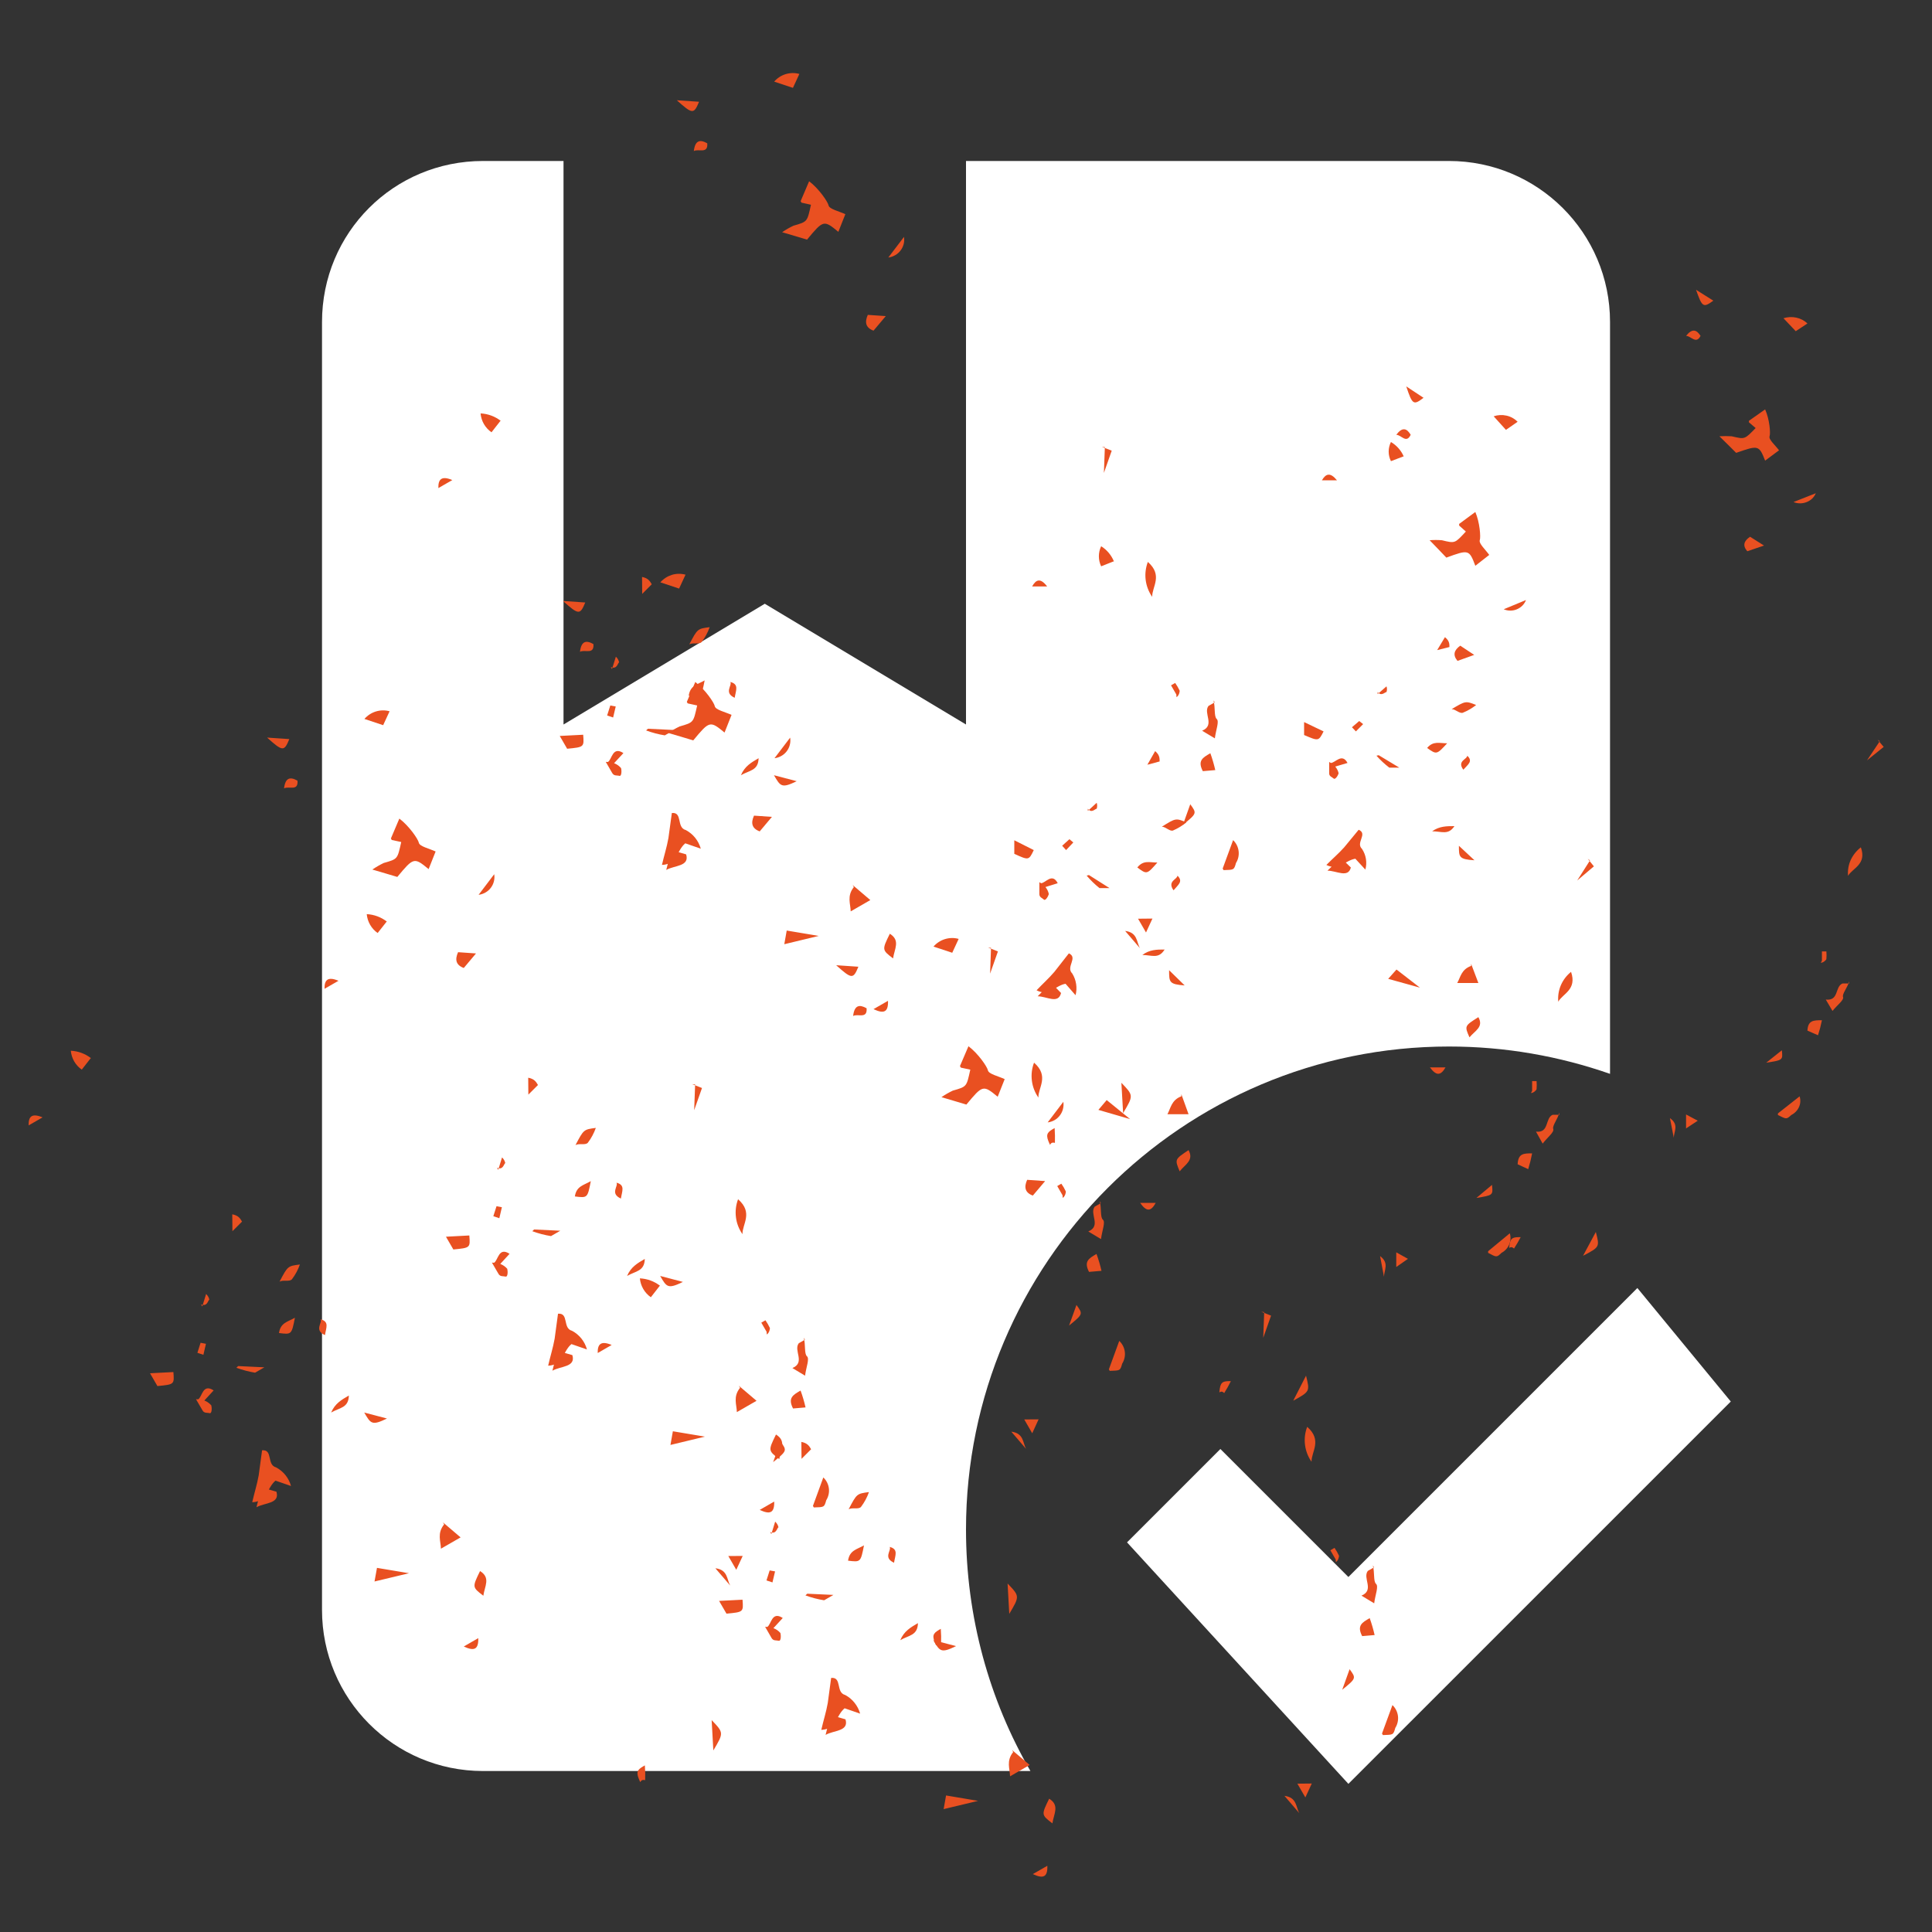 <svg width="40" height="40" viewBox="0 0 40 40" fill="none" xmlns="http://www.w3.org/2000/svg">
<rect x="0" y="0" width="40" height="40" fill="#333333" stroke="none"/>
<g clip-path="url(#clip0_3319_79845)">
<path d="M27.917 36.933L23.334 31.933L25.267 30L27.917 32.65L33.9 26.667L35.834 29.017L27.917 36.933ZM10 36.667C8.15 36.667 6.667 35.167 6.667 33.333V6.667C6.667 4.817 8.15 3.333 10 3.333H11.667V15L15.834 12.5L20 15V3.333H30C31.834 3.333 33.334 4.817 33.334 6.667V22.233C32.284 21.867 31.167 21.667 30 21.667C24.484 21.667 20 26.15 20 31.667C20 33.483 20.484 35.2 21.334 36.667H10Z" fill="white"/>
<path d="M8.111 17.391L8.307 17.433C8.227 17.789 8.238 17.783 7.945 17.867C7.863 17.906 7.784 17.952 7.709 18.003L7.984 18.084L8.226 18.156C8.562 17.752 8.573 17.745 8.874 17.994L9.019 17.629C8.883 17.567 8.687 17.524 8.672 17.449C8.657 17.373 8.47 17.1 8.268 16.948L8.093 17.36M5.704 30.655L6.025 30.766C6.003 30.685 5.964 30.608 5.911 30.542C5.858 30.476 5.792 30.421 5.717 30.381C5.515 30.328 5.657 30.006 5.426 30.027L5.356 30.546C5.322 30.735 5.266 30.908 5.222 31.102C5.53 31.094 5.53 30.798 5.704 30.655ZM3.106 28.432L3.259 28.697C3.61 28.663 3.61 28.663 3.59 28.407L3.106 28.432ZM15.281 24.829C15.236 24.948 15.221 25.076 15.237 25.202C15.252 25.328 15.299 25.448 15.372 25.552C15.366 25.344 15.601 25.11 15.281 24.829ZM9.195 31.561C9.045 31.746 9.126 31.911 9.129 32.064L9.536 31.83L9.171 31.519M16.665 27.737L16.537 27.811C16.424 27.961 16.681 28.208 16.406 28.324L16.668 28.482C16.691 28.3 16.765 28.131 16.707 28.08C16.648 28.029 16.682 27.84 16.641 27.695M1.883 21.908C1.764 21.815 1.618 21.762 1.466 21.754C1.473 21.832 1.497 21.907 1.536 21.975C1.575 22.042 1.628 22.101 1.693 22.145L1.873 21.915M5.31 31.206C5.481 31.108 5.798 31.137 5.723 30.884L5.414 30.794L5.31 31.206ZM16.849 31.21C17.059 31.202 17.065 31.213 17.106 31.062C17.152 30.988 17.172 30.901 17.161 30.815C17.15 30.729 17.11 30.649 17.046 30.589L16.831 31.178M7.754 32.743L8.468 32.572L7.805 32.461L7.754 32.743ZM8.066 14.726C7.973 14.7 7.875 14.702 7.783 14.73C7.691 14.758 7.608 14.812 7.545 14.885L7.933 15.014L8.066 14.726ZM10.007 33.038C10.034 32.839 10.163 32.667 9.939 32.527C9.776 32.861 9.776 32.861 10.007 33.038ZM4.058 28.969C4.113 29.064 4.156 29.138 4.193 29.201C4.229 29.265 4.289 29.244 4.339 29.258C4.39 29.271 4.388 29.145 4.375 29.097C4.336 29.052 4.286 29.017 4.231 28.996L4.423 28.787C4.194 28.637 4.188 28.922 4.103 28.971M14.769 36.241C14.986 35.876 14.986 35.876 14.734 35.613L14.769 36.241ZM9.484 19.714C9.415 19.867 9.438 19.98 9.602 20.041L9.855 19.74L9.484 19.714ZM5.788 26.535C5.862 26.492 5.992 26.544 6.044 26.486C6.115 26.393 6.17 26.29 6.209 26.18C5.957 26.212 5.957 26.212 5.788 26.535ZM5.776 27.599C6.037 27.632 6.037 27.632 6.106 27.282C5.956 27.369 5.808 27.383 5.776 27.599ZM7.541 29.245C7.676 29.478 7.7 29.52 8.012 29.369L7.541 29.245ZM5.53 15.271C5.855 15.563 5.883 15.561 5.99 15.302L5.53 15.271ZM14.392 22.453L14.372 22.986L14.534 22.526L14.33 22.446M16.575 28.79C16.415 28.882 16.308 28.944 16.419 29.161L16.678 29.139C16.651 29.021 16.617 28.904 16.575 28.79ZM4.894 28.318C5.019 28.364 5.149 28.398 5.281 28.42C5.281 28.42 5.366 28.37 5.473 28.309L4.931 28.283M7.223 28.893C7.073 28.979 6.934 29.059 6.856 29.245C7.038 29.14 7.215 29.151 7.223 28.893ZM16.007 30.272C16.297 30.035 16.297 30.035 16.16 29.846L16.007 30.272ZM10.232 18.1L9.909 18.526C9.958 18.52 10.006 18.504 10.05 18.479C10.094 18.454 10.132 18.421 10.162 18.381C10.192 18.341 10.214 18.296 10.226 18.247C10.238 18.199 10.24 18.149 10.232 18.1ZM15.079 32.216L15.244 32.501L15.377 32.214L15.079 32.216ZM6.728 27.642C6.752 27.488 6.822 27.363 6.637 27.314C6.68 27.388 6.495 27.537 6.728 27.642ZM5.881 16.323C5.978 16.267 6.178 16.391 6.159 16.163C6.011 16.079 5.907 16.096 5.881 16.323ZM0.593 23.3L0.881 23.134C0.655 23.039 0.588 23.12 0.593 23.3ZM14.811 32.469L15.118 32.827C15.045 32.7 15.072 32.501 14.811 32.469ZM13.351 36.55C13.223 36.624 13.159 36.661 13.223 36.822C13.287 36.982 13.223 36.822 13.357 36.857C13.361 36.755 13.359 36.652 13.351 36.55ZM4.812 25.491L5.011 25.292C4.974 25.229 4.938 25.165 4.809 25.141L4.812 25.491ZM4.163 27.006C4.293 27.058 4.302 26.926 4.334 26.908C4.325 26.863 4.301 26.822 4.267 26.791L4.188 27.049M9.602 34.089C9.818 34.19 9.909 34.151 9.902 33.916L9.602 34.089ZM4.264 27.822L4.153 27.801L4.087 28.008L4.211 28.05L4.264 27.822ZM15.875 27.629C15.929 27.598 15.945 27.504 15.939 27.493C15.913 27.438 15.883 27.385 15.848 27.335L15.762 27.384C15.762 27.384 15.823 27.49 15.872 27.574" fill="#E95021"/>
<path d="M16.595 4.196L16.79 4.239C16.711 4.594 16.721 4.588 16.428 4.673C16.346 4.711 16.267 4.757 16.193 4.808L16.468 4.889L16.709 4.961C17.045 4.556 17.056 4.55 17.357 4.8L17.502 4.434C17.366 4.372 17.171 4.329 17.155 4.254C17.14 4.178 16.954 3.905 16.752 3.753L16.576 4.165M14.188 17.46L14.509 17.571C14.486 17.49 14.447 17.413 14.394 17.347C14.341 17.281 14.275 17.226 14.2 17.186C13.998 17.133 14.14 16.811 13.91 16.832L13.839 17.351C13.806 17.54 13.749 17.713 13.705 17.907C14.014 17.899 14.014 17.603 14.188 17.46ZM11.589 15.237L11.742 15.502C12.094 15.468 12.094 15.468 12.074 15.212L11.589 15.237ZM23.765 11.634C23.72 11.753 23.704 11.881 23.72 12.007C23.736 12.133 23.782 12.253 23.855 12.357C23.849 12.149 24.084 11.915 23.765 11.634ZM17.678 18.366C17.529 18.551 17.61 18.716 17.613 18.869L18.019 18.635L17.654 18.324M25.149 14.542L25.02 14.616C24.907 14.766 25.164 15.013 24.889 15.129L25.152 15.287C25.175 15.105 25.248 14.936 25.19 14.885C25.132 14.834 25.165 14.645 25.124 14.5M10.367 8.713C10.248 8.62 10.102 8.567 9.95 8.559C9.956 8.637 9.98 8.712 10.019 8.78C10.058 8.847 10.112 8.906 10.176 8.95L10.356 8.72M13.794 18.011C13.965 17.913 14.281 17.942 14.206 17.689L13.898 17.599L13.794 18.011ZM25.333 18.015C25.542 18.007 25.548 18.018 25.59 17.867C25.636 17.793 25.655 17.706 25.644 17.62C25.633 17.534 25.593 17.454 25.53 17.394L25.314 17.983M16.238 19.549L16.951 19.377L16.288 19.266L16.238 19.549ZM16.55 1.531C16.457 1.505 16.359 1.507 16.266 1.535C16.174 1.563 16.091 1.617 16.029 1.69L16.417 1.819L16.55 1.531ZM18.49 19.843C18.518 19.644 18.646 19.472 18.423 19.332C18.259 19.666 18.259 19.666 18.49 19.843ZM12.542 15.774C12.597 15.869 12.639 15.943 12.676 16.006C12.713 16.07 12.773 16.049 12.823 16.063C12.873 16.076 12.872 15.95 12.858 15.902C12.819 15.857 12.77 15.822 12.714 15.801L12.907 15.592C12.678 15.442 12.671 15.727 12.586 15.776M23.253 23.046C23.47 22.681 23.47 22.681 23.217 22.418L23.253 23.046ZM17.967 6.519C17.899 6.672 17.922 6.785 18.085 6.846L18.339 6.545L17.967 6.519ZM14.271 13.341C14.346 13.297 14.476 13.349 14.528 13.291C14.598 13.198 14.654 13.095 14.693 12.985C14.441 13.017 14.441 13.017 14.271 13.341ZM14.259 14.404C14.52 14.437 14.52 14.437 14.589 14.087C14.439 14.174 14.291 14.188 14.259 14.404ZM16.024 16.05C16.159 16.283 16.183 16.325 16.495 16.174L16.024 16.05ZM14.013 2.076C14.338 2.368 14.366 2.366 14.473 2.107L14.013 2.076ZM22.875 9.258L22.855 9.791L23.017 9.331L22.814 9.251M25.059 15.595C24.898 15.687 24.791 15.749 24.903 15.966L25.161 15.944C25.134 15.826 25.1 15.709 25.059 15.595ZM13.377 15.123C13.502 15.169 13.632 15.204 13.764 15.225C13.764 15.225 13.85 15.175 13.957 15.114L13.414 15.088M15.706 15.698C15.557 15.784 15.418 15.864 15.34 16.05C15.522 15.945 15.699 15.956 15.706 15.698ZM24.491 17.077C24.781 16.84 24.781 16.84 24.643 16.651L24.491 17.077ZM18.716 4.905L18.392 5.331C18.442 5.325 18.49 5.309 18.533 5.284C18.577 5.259 18.615 5.226 18.645 5.186C18.676 5.146 18.697 5.101 18.71 5.052C18.722 5.004 18.724 4.954 18.716 4.905ZM23.562 19.021L23.727 19.306L23.86 19.018L23.562 19.021ZM15.211 14.447C15.235 14.293 15.306 14.168 15.121 14.119C15.164 14.193 14.979 14.342 15.211 14.447ZM14.365 3.128C14.461 3.072 14.661 3.196 14.643 2.967C14.495 2.884 14.391 2.901 14.365 3.128ZM9.076 10.105L9.365 9.939C9.139 9.844 9.071 9.925 9.076 10.105ZM23.295 19.274L23.602 19.632C23.528 19.505 23.556 19.306 23.295 19.274ZM21.835 23.355C21.706 23.429 21.642 23.466 21.706 23.627C21.771 23.787 21.706 23.627 21.841 23.662C21.844 23.56 21.842 23.457 21.835 23.355ZM13.296 12.296L13.494 12.097C13.458 12.034 13.421 11.97 13.293 11.945L13.296 12.296ZM12.647 13.811C12.777 13.863 12.786 13.731 12.818 13.713C12.808 13.668 12.785 13.627 12.751 13.596L12.671 13.853M18.085 20.893C18.301 20.995 18.393 20.956 18.385 20.721L18.085 20.893ZM12.748 14.627L12.636 14.606L12.57 14.813L12.694 14.855L12.748 14.627ZM24.358 14.434C24.412 14.403 24.429 14.309 24.423 14.298C24.397 14.243 24.366 14.19 24.331 14.14L24.245 14.189C24.245 14.189 24.306 14.295 24.355 14.379" fill="#E95021"/>
<path d="M19.893 22.104L20.089 22.146C20.01 22.502 20.02 22.496 19.727 22.58C19.645 22.619 19.566 22.664 19.492 22.716L19.767 22.797L20.008 22.869C20.344 22.464 20.355 22.458 20.656 22.707L20.801 22.342C20.665 22.279 20.47 22.237 20.454 22.161C20.439 22.085 20.252 21.812 20.051 21.661L19.875 22.072M17.487 35.368L17.808 35.479C17.785 35.397 17.746 35.321 17.693 35.255C17.64 35.188 17.574 35.133 17.499 35.093C17.297 35.04 17.439 34.719 17.208 34.739L17.138 35.259C17.105 35.447 17.048 35.62 17.004 35.815C17.313 35.806 17.312 35.511 17.487 35.368ZM14.888 33.145L15.041 33.409C15.393 33.376 15.393 33.376 15.373 33.12L14.888 33.145ZM27.064 29.541C27.018 29.66 27.003 29.789 27.019 29.915C27.035 30.041 27.081 30.161 27.154 30.264C27.148 30.056 27.383 29.822 27.064 29.541ZM20.977 36.274C20.828 36.459 20.909 36.623 20.912 36.777L21.318 36.542L20.953 36.232M28.447 32.45L28.319 32.524C28.206 32.673 28.463 32.92 28.188 33.036L28.451 33.195C28.474 33.013 28.547 32.844 28.489 32.792C28.431 32.741 28.464 32.553 28.423 32.408M13.666 26.621C13.546 26.528 13.401 26.474 13.248 26.467C13.255 26.545 13.279 26.62 13.318 26.687C13.357 26.755 13.411 26.813 13.475 26.858L13.655 26.627M17.093 35.919C17.264 35.82 17.58 35.85 17.505 35.597L17.196 35.507L17.093 35.919ZM28.632 35.923C28.841 35.915 28.847 35.925 28.888 35.775C28.934 35.701 28.954 35.613 28.943 35.527C28.932 35.441 28.892 35.362 28.829 35.302L28.613 35.891M19.537 37.456L20.25 37.285L19.587 37.173L19.537 37.456ZM19.848 19.439C19.756 19.413 19.657 19.415 19.565 19.443C19.473 19.471 19.39 19.525 19.327 19.598L19.715 19.726L19.848 19.439ZM21.789 37.751C21.817 37.552 21.945 37.379 21.722 37.24C21.558 37.574 21.558 37.574 21.789 37.751ZM15.841 33.681C15.896 33.776 15.938 33.85 15.975 33.914C16.012 33.977 16.071 33.957 16.122 33.97C16.172 33.983 16.171 33.858 16.157 33.809C16.118 33.764 16.069 33.73 16.013 33.709L16.206 33.499C15.976 33.349 15.97 33.635 15.885 33.684M26.552 40.953C26.768 40.589 26.768 40.589 26.516 40.325L26.552 40.953ZM21.266 24.427C21.198 24.579 21.22 24.693 21.384 24.753L21.638 24.453L21.266 24.427ZM17.57 31.248C17.645 31.205 17.774 31.257 17.826 31.199C17.897 31.105 17.952 31.002 17.991 30.892C17.739 30.925 17.739 30.925 17.57 31.248ZM17.558 32.312C17.819 32.344 17.819 32.344 17.888 31.995C17.738 32.081 17.59 32.096 17.558 32.312ZM19.323 33.958C19.458 34.19 19.482 34.233 19.794 34.081L19.323 33.958ZM17.312 19.984C17.637 20.275 17.665 20.274 17.772 20.015L17.312 19.984ZM26.174 27.166L26.154 27.698L26.316 27.239L26.113 27.159M28.358 33.502C28.197 33.594 28.09 33.656 28.202 33.874L28.46 33.852C28.433 33.733 28.399 33.616 28.358 33.502ZM16.676 33.031C16.801 33.077 16.931 33.111 17.063 33.132C17.063 33.132 17.148 33.083 17.255 33.021L16.713 32.996M19.005 33.605C18.855 33.692 18.716 33.772 18.639 33.958C18.82 33.853 18.998 33.864 19.005 33.605ZM27.789 34.985C28.08 34.747 28.08 34.747 27.942 34.559L27.789 34.985ZM22.015 22.812L21.691 23.238C21.741 23.232 21.789 23.216 21.832 23.192C21.876 23.167 21.914 23.133 21.944 23.093C21.974 23.054 21.996 23.008 22.008 22.96C22.02 22.911 22.023 22.861 22.015 22.812ZM26.861 36.929L27.026 37.214L27.159 36.926L26.861 36.929ZM18.51 32.355C18.534 32.2 18.605 32.075 18.42 32.027C18.462 32.101 18.277 32.249 18.51 32.355ZM17.663 21.035C17.76 20.98 17.96 21.104 17.942 20.875C17.793 20.791 17.689 20.809 17.663 21.035ZM12.375 28.013L12.664 27.846C12.437 27.751 12.37 27.832 12.375 28.013ZM26.593 37.181L26.901 37.54C26.827 37.413 26.855 37.214 26.593 37.181ZM25.134 41.263C25.005 41.337 24.941 41.374 25.005 41.534C25.069 41.694 25.005 41.534 25.14 41.569C25.143 41.467 25.141 41.365 25.134 41.263ZM16.595 30.204L16.793 30.005C16.756 29.941 16.72 29.878 16.591 29.853L16.595 30.204ZM15.945 31.719C16.075 31.771 16.084 31.639 16.117 31.62C16.107 31.575 16.083 31.535 16.049 31.504L15.97 31.761M21.384 38.801C21.6 38.902 21.692 38.864 21.684 38.629L21.384 38.801ZM16.047 32.534L15.935 32.514L15.869 32.721L15.993 32.762L16.047 32.534ZM27.657 32.341C27.711 32.311 27.728 32.216 27.721 32.206C27.695 32.151 27.665 32.097 27.63 32.047L27.544 32.097C27.544 32.097 27.605 32.202 27.654 32.287" fill="#E95021"/>
<path d="M30.21 10.881L30.349 11.005C30.118 11.252 30.13 11.252 29.853 11.185C29.769 11.178 29.684 11.178 29.599 11.185L29.784 11.376L29.945 11.545C30.406 11.376 30.418 11.376 30.545 11.714L30.833 11.489C30.752 11.376 30.614 11.252 30.637 11.185C30.66 11.117 30.637 10.813 30.545 10.6L30.21 10.847M22.061 20.368L22.268 20.605C22.288 20.529 22.292 20.45 22.28 20.373C22.268 20.295 22.241 20.221 22.199 20.154C22.061 20.019 22.326 19.828 22.13 19.738L21.83 20.121C21.715 20.256 21.588 20.368 21.461 20.503C21.715 20.638 21.853 20.402 22.061 20.368ZM21 17.397L21 17.678C21.3 17.814 21.3 17.814 21.403 17.6L21 17.397ZM32.527 20.121C32.435 20.195 32.363 20.29 32.316 20.398C32.27 20.506 32.252 20.623 32.262 20.739C32.355 20.571 32.654 20.492 32.527 20.121ZM24.458 22.698C24.251 22.776 24.239 22.945 24.17 23.069L24.608 23.069L24.458 22.653M32.285 23.08L32.147 23.08C31.986 23.148 32.078 23.463 31.801 23.429L31.939 23.677C32.043 23.542 32.182 23.441 32.158 23.373C32.136 23.305 32.251 23.17 32.285 23.035M23.063 11.624C23.01 11.495 22.918 11.384 22.798 11.309C22.767 11.374 22.751 11.445 22.751 11.517C22.751 11.589 22.767 11.66 22.798 11.725L23.052 11.624M21.484 20.627C21.669 20.627 21.911 20.796 21.968 20.559L21.761 20.346L21.484 20.627ZM30.81 25.939C30.983 26.029 30.983 26.04 31.087 25.939C31.158 25.901 31.215 25.84 31.246 25.766C31.278 25.692 31.282 25.61 31.259 25.534L30.81 25.905M22.741 22.979L23.398 23.17L22.913 22.776L22.741 22.979ZM31.421 8.732C31.358 8.669 31.278 8.624 31.19 8.605C31.102 8.585 31.01 8.59 30.925 8.619L31.179 8.9L31.421 8.732ZM24.424 24.251C24.539 24.105 24.723 24.026 24.608 23.812C24.32 24.003 24.32 24.003 24.424 24.251ZM21.519 18.264C21.519 18.365 21.519 18.444 21.519 18.511C21.519 18.579 21.576 18.59 21.611 18.624C21.645 18.658 21.703 18.556 21.715 18.511C21.704 18.458 21.68 18.407 21.645 18.365L21.899 18.286C21.784 18.061 21.645 18.286 21.553 18.286M26.775 29C27.121 28.809 27.121 28.809 27.04 28.482L26.775 29ZM30.233 13.368C30.107 13.458 30.072 13.559 30.176 13.683L30.522 13.559L30.233 13.368ZM24.055 17.116C24.135 17.116 24.216 17.217 24.285 17.195C24.386 17.152 24.479 17.095 24.562 17.026C24.343 16.936 24.343 16.936 24.055 17.116ZM23.547 17.96C23.744 18.106 23.744 18.106 23.962 17.858C23.801 17.858 23.674 17.802 23.547 17.96ZM24.205 20.087C24.205 20.334 24.205 20.379 24.527 20.402L24.205 20.087ZM29.115 8C29.242 8.383 29.265 8.394 29.473 8.236L29.115 8ZM32.919 17.814L32.654 18.23L33 17.937L32.873 17.78M31.721 23.879C31.547 23.879 31.432 23.879 31.421 24.105L31.64 24.206C31.673 24.099 31.7 23.99 31.721 23.879ZM22.498 18.129C22.578 18.223 22.667 18.31 22.764 18.387C22.764 18.387 22.856 18.387 22.971 18.387L22.545 18.117M24.112 19.659C23.951 19.659 23.801 19.659 23.651 19.772C23.847 19.772 23.986 19.862 24.112 19.659ZM30.568 24.802C30.913 24.746 30.913 24.746 30.89 24.532L30.568 24.802ZM31.594 12.423L31.133 12.614C31.176 12.632 31.222 12.642 31.269 12.642C31.316 12.642 31.362 12.633 31.405 12.615C31.448 12.597 31.487 12.571 31.52 12.538C31.552 12.505 31.577 12.466 31.594 12.423ZM28.908 25.928L28.908 26.232L29.15 26.063L28.908 25.928ZM24.297 18.433C24.389 18.32 24.504 18.252 24.378 18.129C24.378 18.207 24.159 18.241 24.297 18.433ZM28.908 9.002C29.012 9.002 29.115 9.193 29.207 9.002C29.127 8.867 29.035 8.833 28.908 9.002ZM21.369 12.142L21.68 12.142C21.542 11.961 21.45 11.995 21.369 12.142ZM28.573 26.006L28.654 26.434C28.654 26.299 28.77 26.153 28.573 26.006ZM25.484 28.595C25.346 28.595 25.277 28.595 25.254 28.752C25.23 28.91 25.254 28.752 25.346 28.842C25.396 28.762 25.442 28.68 25.484 28.595ZM23.755 15.833L24.009 15.765C24.009 15.698 24.009 15.63 23.916 15.551L23.755 15.833ZM22.522 16.744C22.602 16.846 22.672 16.744 22.706 16.744C22.719 16.704 22.719 16.661 22.706 16.621L22.522 16.789M23.605 24.904C23.732 25.084 23.824 25.095 23.928 24.904L23.605 24.904ZM22.222 17.442L22.141 17.375L21.991 17.51L22.072 17.6L22.222 17.442ZM31.697 22.63C31.755 22.63 31.813 22.563 31.813 22.551C31.818 22.495 31.818 22.439 31.813 22.383L31.721 22.383C31.721 22.383 31.721 22.495 31.721 22.585" fill="#E95021"/>
<path d="M14.238 14.563L14.434 14.606C14.354 14.961 14.365 14.955 14.072 15.04C13.99 15.078 13.911 15.124 13.836 15.175L14.111 15.256L14.353 15.329C14.689 14.924 14.7 14.918 15.001 15.167L15.146 14.801C15.01 14.739 14.814 14.697 14.799 14.621C14.784 14.545 14.597 14.272 14.395 14.12L14.22 14.532M11.831 27.828L12.152 27.939C12.13 27.857 12.091 27.781 12.038 27.714C11.985 27.648 11.919 27.593 11.844 27.553C11.642 27.5 11.784 27.179 11.553 27.199L11.483 27.718C11.449 27.907 11.393 28.08 11.349 28.275C11.657 28.266 11.657 27.97 11.831 27.828ZM9.233 25.605L9.386 25.869C9.737 25.835 9.737 25.835 9.717 25.579L9.233 25.605ZM21.409 22.001C21.363 22.12 21.348 22.248 21.364 22.374C21.379 22.5 21.426 22.62 21.499 22.724C21.493 22.516 21.728 22.282 21.409 22.001ZM15.322 28.733C15.172 28.918 15.253 29.083 15.256 29.236L15.663 29.002L15.297 28.691M22.792 24.91L22.664 24.983C22.551 25.133 22.808 25.38 22.532 25.496L22.795 25.654C22.818 25.472 22.892 25.303 22.834 25.252C22.775 25.201 22.809 25.013 22.768 24.867M8.01 19.081C7.891 18.988 7.745 18.934 7.593 18.926C7.6 19.004 7.624 19.079 7.663 19.147C7.702 19.215 7.755 19.273 7.819 19.317L8 19.087M11.437 28.379C11.608 28.28 11.925 28.309 11.85 28.056L11.541 27.967L11.437 28.379ZM22.976 28.382C23.186 28.374 23.192 28.385 23.233 28.234C23.279 28.16 23.299 28.073 23.288 27.987C23.277 27.901 23.236 27.821 23.173 27.762L22.958 28.351M13.881 29.916L14.595 29.744L13.931 29.633L13.881 29.916ZM14.193 11.898C14.1 11.873 14.002 11.874 13.91 11.902C13.818 11.931 13.735 11.984 13.672 12.057L14.06 12.186L14.193 11.898ZM16.134 30.21C16.161 30.011 16.29 29.839 16.066 29.7C15.903 30.033 15.903 30.033 16.134 30.21ZM10.185 26.141C10.24 26.236 10.283 26.31 10.32 26.373C10.356 26.437 10.416 26.417 10.466 26.43C10.517 26.443 10.515 26.317 10.502 26.269C10.463 26.224 10.413 26.19 10.358 26.168L10.55 25.959C10.321 25.809 10.315 26.094 10.229 26.144M20.896 33.413C21.113 33.048 21.113 33.048 20.861 32.785L20.896 33.413ZM15.611 16.887C15.542 17.039 15.565 17.152 15.729 17.213L15.982 16.912L15.611 16.887ZM11.915 23.708C11.989 23.665 12.119 23.717 12.171 23.659C12.242 23.565 12.297 23.462 12.336 23.352C12.084 23.385 12.084 23.385 11.915 23.708ZM11.902 24.771C12.164 24.804 12.164 24.804 12.232 24.454C12.083 24.541 11.934 24.556 11.902 24.771ZM13.668 26.417C13.803 26.65 13.827 26.692 14.139 26.541L13.668 26.417ZM11.656 12.443C11.982 12.735 12.01 12.733 12.117 12.474L11.656 12.443ZM20.518 19.625L20.499 20.158L20.661 19.698L20.457 19.618M22.702 25.962C22.542 26.054 22.435 26.116 22.547 26.333L22.805 26.311C22.778 26.193 22.744 26.076 22.702 25.962ZM11.021 25.491C11.146 25.537 11.276 25.571 11.408 25.592C11.408 25.592 11.493 25.543 11.6 25.481L11.058 25.455M13.35 26.065C13.2 26.151 13.061 26.232 12.983 26.417C13.165 26.312 13.342 26.323 13.35 26.065ZM22.134 27.444C22.424 27.207 22.424 27.207 22.287 27.018L22.134 27.444ZM16.359 15.272L16.035 15.698C16.085 15.692 16.133 15.676 16.177 15.651C16.221 15.626 16.259 15.593 16.289 15.553C16.319 15.513 16.341 15.468 16.353 15.419C16.365 15.371 16.367 15.321 16.359 15.272ZM21.206 29.388L21.371 29.674L21.503 29.386L21.206 29.388ZM12.855 24.815C12.879 24.66 12.949 24.535 12.764 24.486C12.807 24.56 12.622 24.709 12.855 24.815ZM12.008 13.495C12.104 13.439 12.305 13.564 12.286 13.335C12.138 13.251 12.034 13.268 12.008 13.495ZM6.719 20.472L7.008 20.306C6.782 20.211 6.715 20.292 6.719 20.472ZM20.938 29.641L21.245 29.999C21.172 29.872 21.2 29.674 20.938 29.641ZM19.478 33.723C19.35 33.797 19.286 33.834 19.35 33.994C19.414 34.154 19.35 33.994 19.484 34.029C19.488 33.927 19.486 33.825 19.478 33.723ZM10.939 22.663L11.138 22.464C11.101 22.401 11.065 22.337 10.936 22.313L10.939 22.663ZM10.29 24.178C10.42 24.23 10.429 24.098 10.461 24.08C10.452 24.035 10.428 23.994 10.394 23.963L10.315 24.221M15.729 31.261C15.944 31.362 16.036 31.323 16.029 31.088L15.729 31.261ZM10.391 24.994L10.28 24.973L10.214 25.18L10.338 25.222L10.391 24.994ZM22.002 24.801C22.056 24.77 22.072 24.676 22.066 24.666C22.04 24.61 22.01 24.557 21.974 24.507L21.889 24.556C21.889 24.556 21.95 24.662 21.999 24.747" fill="#E95021"/>
<path d="M36.21 8.744L36.349 8.862C36.118 9.098 36.13 9.098 35.853 9.033C35.769 9.027 35.684 9.027 35.599 9.033L35.784 9.215L35.945 9.376C36.406 9.215 36.418 9.215 36.545 9.537L36.833 9.323C36.752 9.215 36.614 9.098 36.637 9.033C36.66 8.969 36.637 8.68 36.545 8.476L36.21 8.712M28.061 17.779L28.268 18.004C28.288 17.932 28.292 17.857 28.28 17.783C28.268 17.71 28.241 17.639 28.199 17.576C28.061 17.447 28.326 17.265 28.13 17.179L27.83 17.543C27.715 17.672 27.588 17.779 27.461 17.908C27.715 18.036 27.853 17.811 28.061 17.779ZM27 14.95L27 15.218C27.3 15.346 27.3 15.346 27.403 15.143L27 14.95ZM38.527 17.543C38.435 17.614 38.363 17.705 38.316 17.808C38.27 17.91 38.252 18.022 38.262 18.133C38.355 17.972 38.654 17.897 38.527 17.543ZM30.458 19.998C30.251 20.073 30.239 20.234 30.17 20.352L30.608 20.352L30.458 19.955M38.285 20.362L38.147 20.362C37.986 20.427 38.078 20.727 37.801 20.695L37.94 20.93C38.043 20.802 38.182 20.705 38.158 20.641C38.136 20.577 38.251 20.448 38.285 20.319M29.063 9.451C29.01 9.328 28.918 9.223 28.798 9.151C28.767 9.213 28.751 9.281 28.751 9.349C28.751 9.418 28.767 9.486 28.798 9.548L29.052 9.451M27.484 18.026C27.669 18.026 27.911 18.186 27.968 17.961L27.761 17.758L27.484 18.026ZM36.81 23.085C36.983 23.17 36.983 23.181 37.087 23.085C37.158 23.049 37.215 22.99 37.246 22.92C37.278 22.85 37.282 22.772 37.259 22.699L36.81 23.052M28.741 20.266L29.398 20.448L28.913 20.073L28.741 20.266ZM37.421 6.697C37.358 6.637 37.278 6.595 37.19 6.576C37.102 6.557 37.01 6.562 36.925 6.589L37.179 6.857L37.421 6.697ZM30.424 21.477C30.539 21.338 30.723 21.263 30.608 21.059C30.32 21.241 30.32 21.241 30.424 21.477ZM27.519 15.775C27.519 15.871 27.519 15.946 27.519 16.011C27.519 16.075 27.576 16.086 27.611 16.118C27.645 16.15 27.703 16.054 27.715 16.011C27.704 15.96 27.68 15.912 27.645 15.871L27.899 15.796C27.784 15.582 27.645 15.796 27.553 15.796M32.775 26C33.121 25.818 33.121 25.818 33.04 25.507L32.775 26ZM36.233 11.113C36.107 11.198 36.072 11.295 36.176 11.413L36.522 11.295L36.233 11.113ZM30.055 14.682C30.135 14.682 30.216 14.778 30.285 14.757C30.386 14.716 30.479 14.662 30.562 14.596C30.343 14.51 30.343 14.51 30.055 14.682ZM29.547 15.486C29.744 15.625 29.744 15.625 29.962 15.389C29.801 15.389 29.674 15.335 29.547 15.486ZM30.205 17.511C30.205 17.747 30.205 17.79 30.527 17.811L30.205 17.511ZM35.115 6C35.242 6.364 35.265 6.375 35.473 6.225L35.115 6ZM38.919 15.346L38.654 15.743L39 15.464L38.873 15.314M37.721 21.123C37.547 21.123 37.432 21.123 37.421 21.338L37.64 21.434C37.673 21.332 37.7 21.228 37.721 21.123ZM28.498 15.646C28.578 15.736 28.667 15.819 28.764 15.893C28.764 15.893 28.856 15.893 28.971 15.893L28.545 15.636M30.112 17.104C29.951 17.104 29.801 17.104 29.651 17.211C29.847 17.211 29.986 17.297 30.112 17.104ZM36.568 22.002C36.913 21.948 36.913 21.949 36.891 21.745L36.568 22.002ZM37.594 10.212L37.133 10.394C37.176 10.412 37.222 10.421 37.269 10.421C37.316 10.421 37.362 10.412 37.405 10.395C37.448 10.378 37.487 10.353 37.52 10.322C37.552 10.29 37.577 10.253 37.594 10.212ZM34.908 23.074L34.908 23.363L35.15 23.203L34.908 23.074ZM30.297 15.936C30.389 15.829 30.504 15.764 30.378 15.646C30.378 15.721 30.159 15.754 30.297 15.936ZM34.908 6.954C35.011 6.954 35.115 7.136 35.208 6.954C35.127 6.825 35.035 6.793 34.908 6.954ZM27.369 9.944L27.68 9.944C27.542 9.773 27.45 9.805 27.369 9.944ZM34.574 23.149L34.654 23.556C34.654 23.428 34.77 23.288 34.574 23.149ZM31.484 25.614C31.346 25.614 31.277 25.614 31.254 25.764C31.23 25.914 31.254 25.764 31.346 25.85C31.396 25.774 31.442 25.695 31.484 25.614ZM29.755 13.46L30.009 13.396C30.009 13.331 30.009 13.267 29.916 13.192L29.755 13.46ZM28.522 14.328C28.602 14.424 28.672 14.328 28.706 14.328C28.719 14.29 28.719 14.248 28.706 14.21L28.522 14.371M29.605 22.099C29.732 22.27 29.824 22.281 29.928 22.099L29.605 22.099ZM28.222 14.992L28.141 14.928L27.991 15.057L28.072 15.143L28.222 14.992ZM37.697 19.933C37.755 19.933 37.813 19.869 37.813 19.858C37.818 19.805 37.818 19.751 37.813 19.698L37.721 19.698C37.721 19.698 37.721 19.805 37.721 19.891" fill="#E95021"/>
</g>
<defs>
<clipPath id="clip0_3319_79845">
<rect width="40" height="40" fill="white"/>
</clipPath>
</defs>
</svg>
